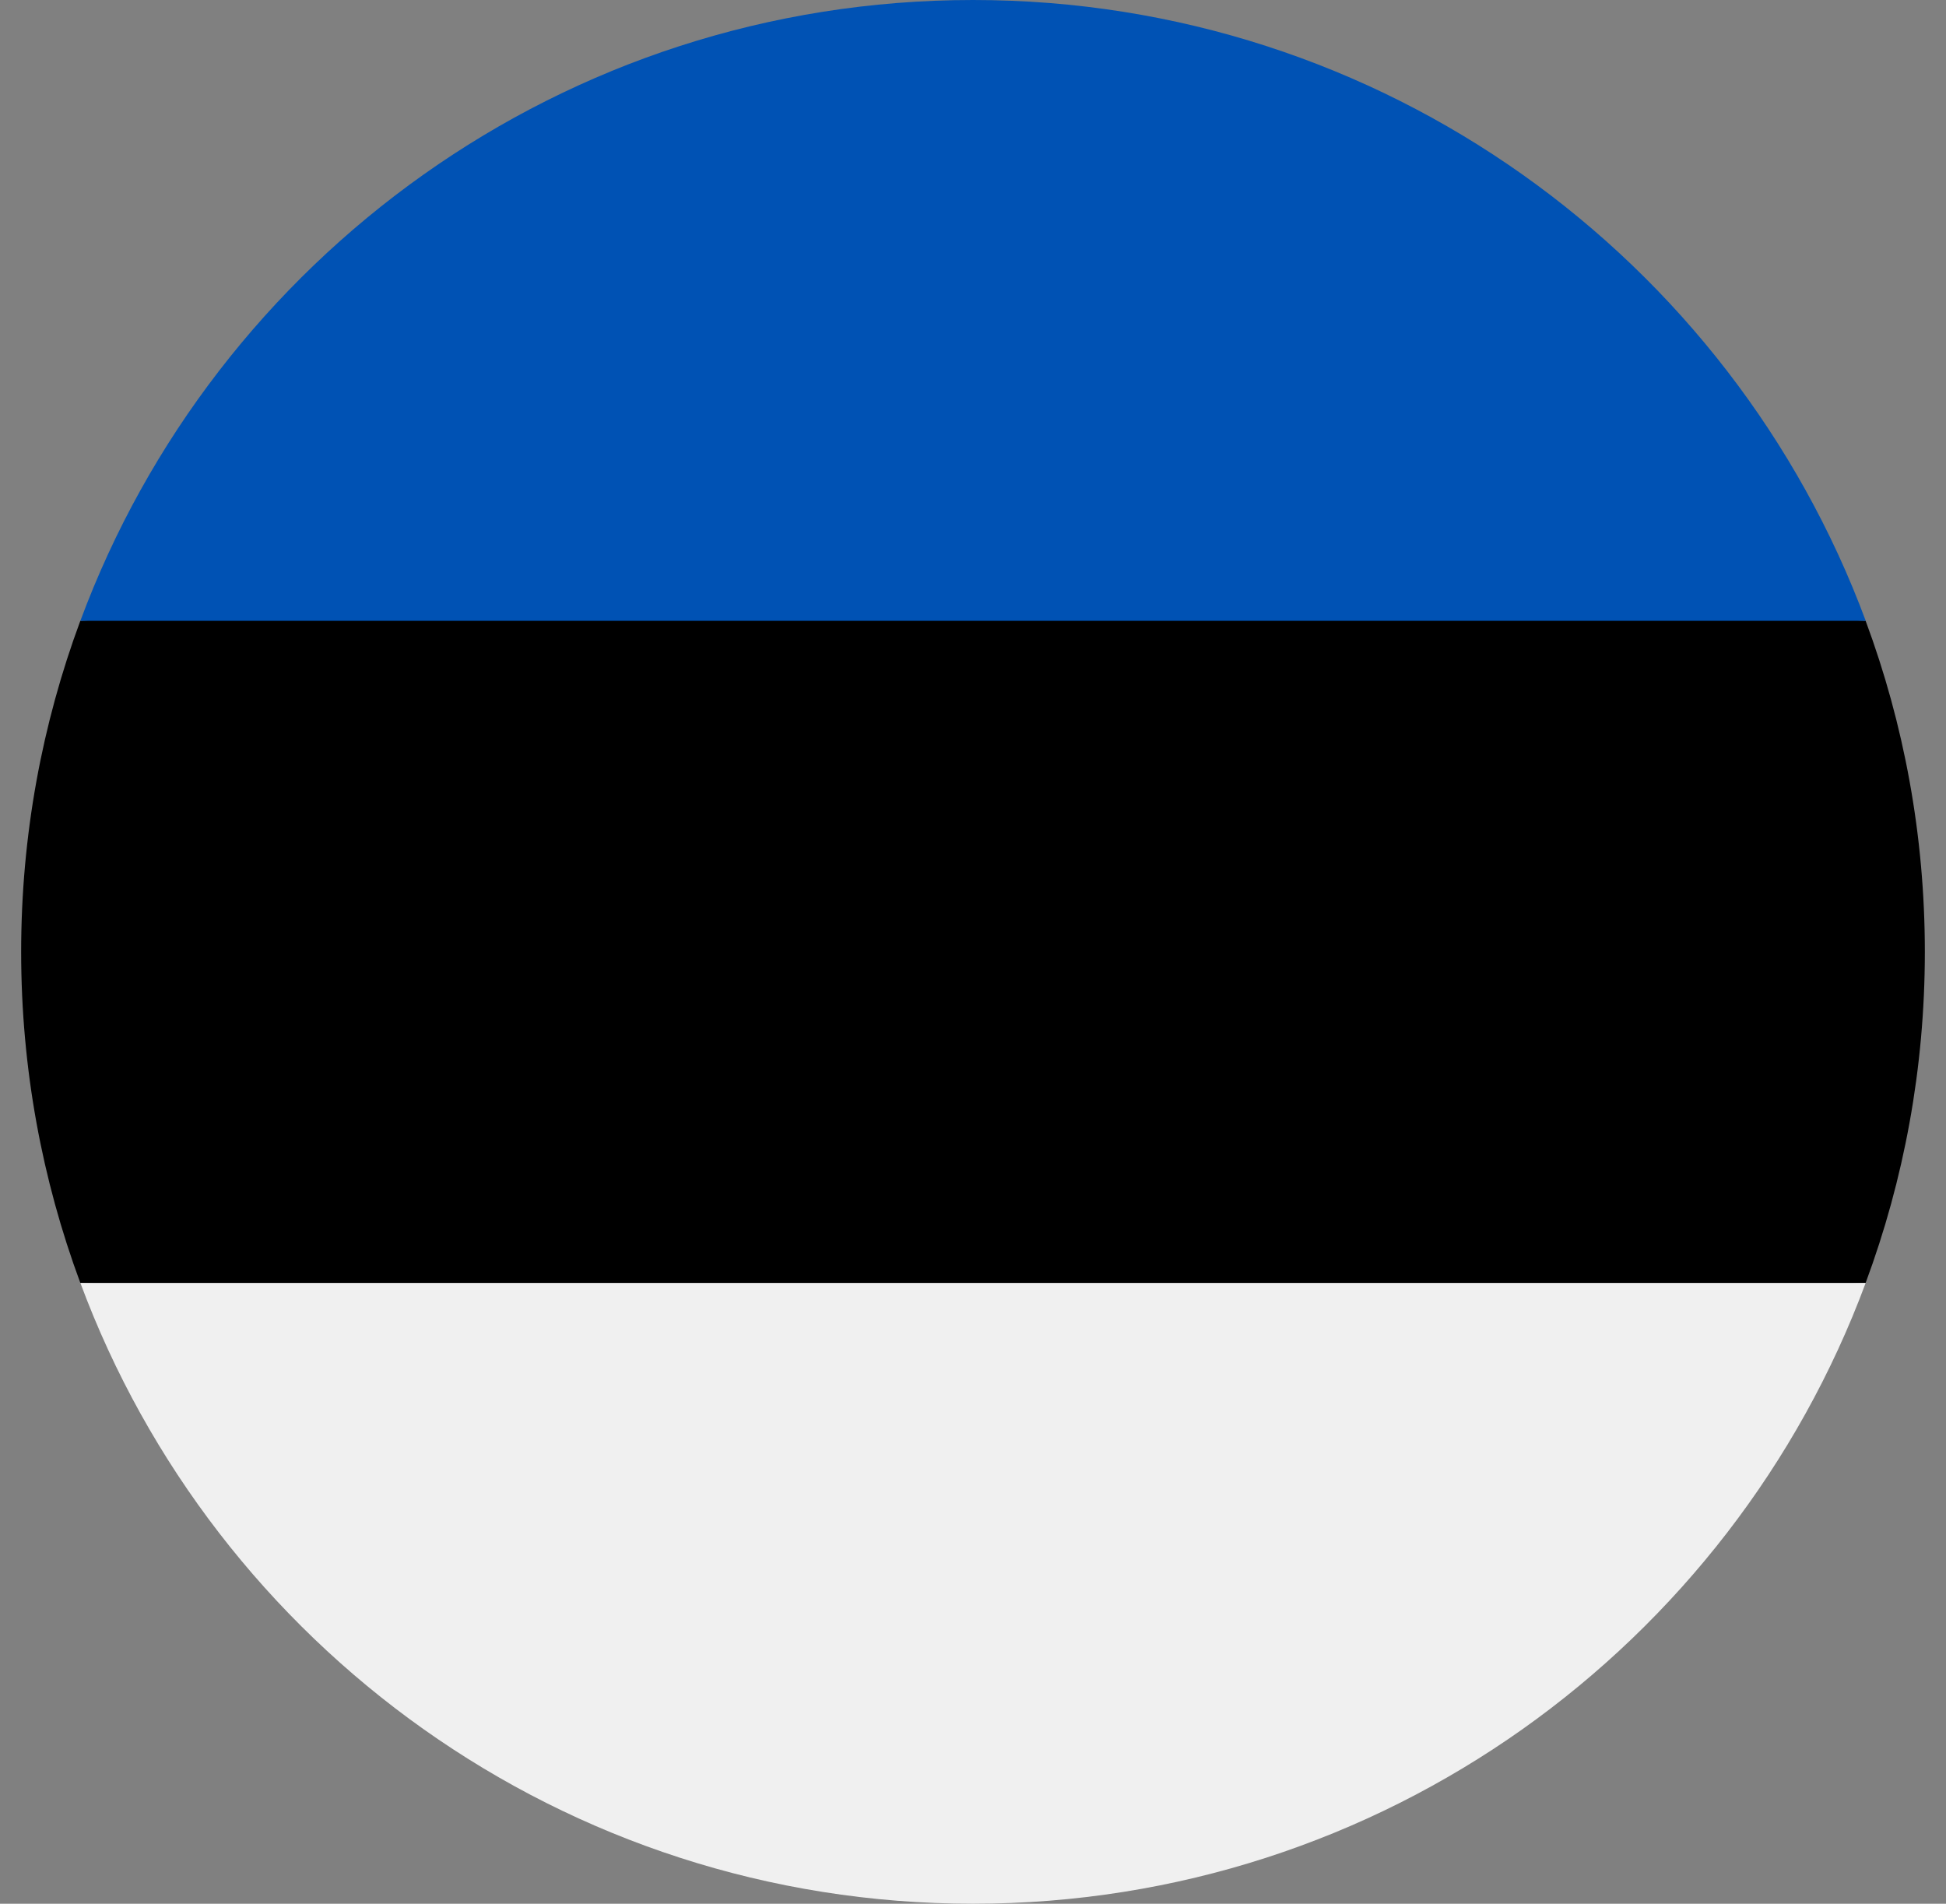 <?xml version="1.0" encoding="UTF-8"?>
<svg xmlns="http://www.w3.org/2000/svg" width="46" height="45" viewBox="0 0 46 45" fill="none">
  <rect x="0" y="0" width="46" height="45" fill="#808080" stroke="none"/>
  <g clip-path="url(#clip0_983_8749)">
    <path d="M0.5 22.5C0.5 25.252 0.995 27.889 1.899 30.326L23 31.304L44.1 30.326C45.005 27.889 45.5 25.252 45.5 22.5C45.5 19.748 45.005 17.111 44.1 14.674L23 13.696L1.899 14.674C0.995 17.111 0.5 19.748 0.5 22.5H0.5Z" fill="black"></path>
    <path d="M23.001 0C13.327 0 5.079 6.106 1.9 14.674H44.102C40.922 6.106 32.675 0 23.001 0Z" fill="#0052B4"></path>
    <path d="M44.101 30.326H1.9C5.079 38.894 13.327 45 23.001 45C32.675 45 40.922 38.894 44.101 30.326Z" fill="#F0F0F0"></path>
  </g>
  <defs>
    <clipPath id="clip0_983_8749">
      <rect width="45" height="45" fill="white" transform="translate(0.5)"></rect>
    </clipPath>
  </defs>
</svg>
